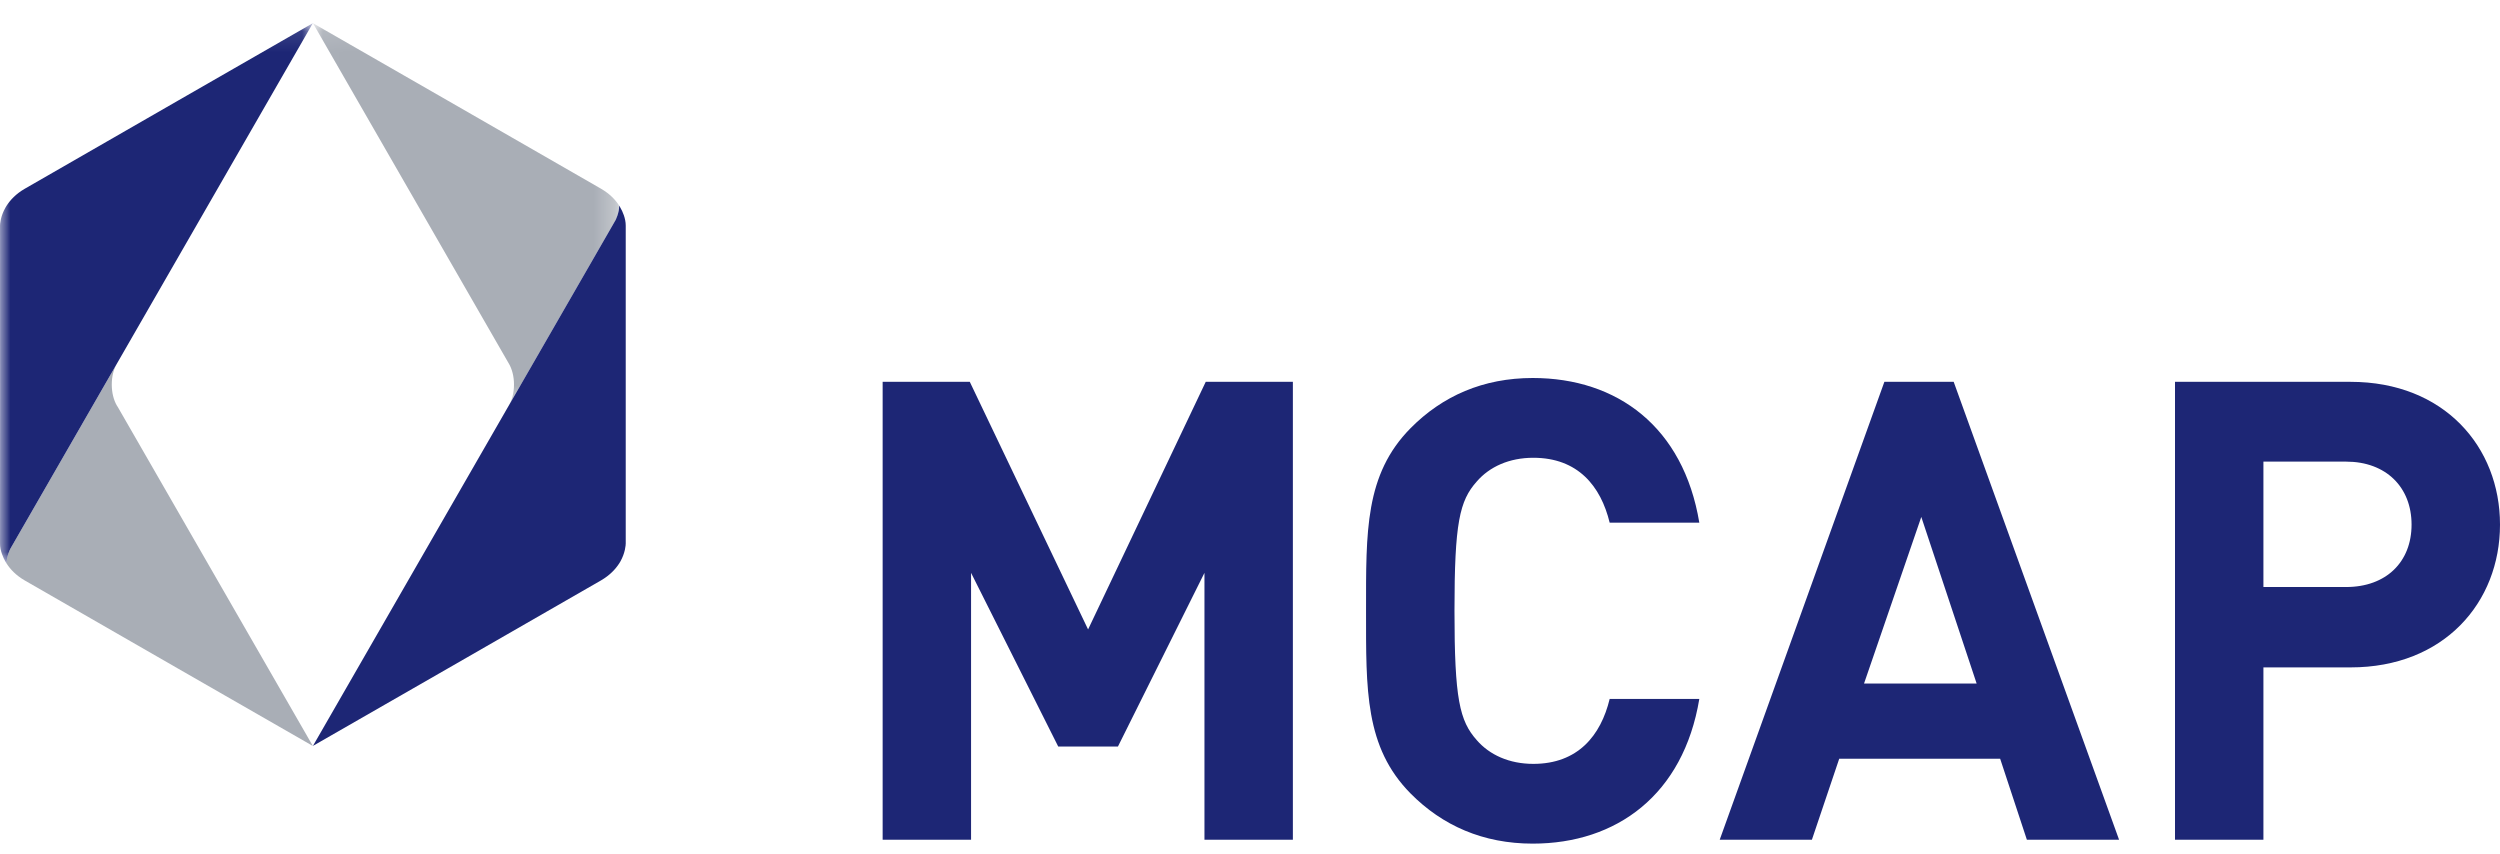 <svg width="120" height="41" viewBox="0 0 120 41" fill="none" xmlns="http://www.w3.org/2000/svg">
<path fill-rule="evenodd" clip-rule="evenodd" d="M5.005 18.509L0.492 26.348C0.492 26.348 0.318 26.668 0.318 27.05C0.493 27.324 0.763 27.615 1.185 27.86C2.327 28.523 15.017 35.807 15.017 35.807L5.652 19.533L5.61 19.468C5.458 19.208 5.365 18.852 5.365 18.459C5.365 18.068 5.458 17.712 5.612 17.455L5.005 18.509Z" fill="#A9AEB6"/>
<mask id="mask0" mask-type="alpha" maskUnits="userSpaceOnUse" x="0" y="1" width="16" height="27">
<path fill-rule="evenodd" clip-rule="evenodd" d="M0 1.113H15.016V27.05H0V1.113Z" fill="white"/>
</mask>
<g mask="url(#mask0)">
<path fill-rule="evenodd" clip-rule="evenodd" d="M5.033 18.459L15.017 1.112C15.017 1.112 2.327 8.399 1.186 9.062C0.764 9.306 0.493 9.601 0.318 9.872C0.298 9.902 0.281 9.933 0.262 9.965C0.019 10.386 4.83167e-05 10.769 4.83167e-05 10.834C0.003 12.114 0.006 25.657 4.83167e-05 26.087C-0.002 26.264 0.04 26.436 0.092 26.586C0.094 26.597 0.168 26.78 0.175 26.793C0.249 26.95 0.318 27.05 0.318 27.05V27.048C0.312 26.696 0.493 26.347 0.493 26.347L5.033 18.459Z" fill="#1D2675"/>
</g>
<mask id="mask1" mask-type="alpha" maskUnits="userSpaceOnUse" x="15" y="1" width="15" height="19">
<path fill-rule="evenodd" clip-rule="evenodd" d="M15.021 1.113H29.718V19.464H15.021V1.113Z" fill="white"/>
</mask>
<g mask="url(#mask1)">
<path fill-rule="evenodd" clip-rule="evenodd" d="M25.031 18.41L29.544 10.571C29.544 10.571 29.72 10.254 29.718 9.867C29.544 9.595 29.272 9.303 28.852 9.06C27.71 8.397 15.021 1.113 15.021 1.113L24.386 17.386L24.425 17.452C24.577 17.711 24.672 18.066 24.672 18.457C24.672 18.851 24.577 19.206 24.425 19.464L25.031 18.41Z" fill="#A9AEB6"/>
</g>
<path fill-rule="evenodd" clip-rule="evenodd" d="M25.003 18.457L15.021 35.803C15.021 35.803 27.71 28.522 28.851 27.858C29.271 27.613 29.543 27.32 29.72 27.047C29.739 27.015 29.756 26.986 29.776 26.956C30.015 26.534 30.035 26.152 30.035 26.086C30.033 24.805 30.031 11.263 30.035 10.832C30.036 10.656 29.997 10.485 29.945 10.333C29.941 10.323 29.867 10.142 29.861 10.126C29.785 9.97 29.72 9.868 29.72 9.868V9.87C29.726 10.223 29.543 10.571 29.543 10.571L25.003 18.457Z" fill="#1D2675"/>
<path fill-rule="evenodd" clip-rule="evenodd" d="M57.814 40.308V27.497L53.662 35.832H50.794L46.611 27.497V40.308H42.367V18.328H46.55L52.228 30.213L57.875 18.328H62.058V40.308H57.814Z" fill="#1D2675"/>
<path fill-rule="evenodd" clip-rule="evenodd" d="M73.572 40.494C71.189 40.494 69.236 39.631 67.708 38.087C65.511 35.863 65.57 33.116 65.57 29.318C65.57 25.52 65.511 22.776 67.708 20.552C69.236 19.008 71.189 18.144 73.572 18.144C77.63 18.144 80.803 20.491 81.567 25.088H77.264C76.838 23.331 75.737 21.973 73.6 21.973C72.442 21.973 71.495 22.404 70.882 23.115C70.06 24.038 69.815 25.088 69.815 29.318C69.815 33.549 70.06 34.598 70.882 35.524C71.495 36.233 72.442 36.666 73.6 36.666C75.737 36.666 76.838 35.309 77.264 33.549H81.567C80.803 38.147 77.601 40.494 73.572 40.494Z" fill="#1D2675"/>
<path fill-rule="evenodd" clip-rule="evenodd" d="M92.222 24.813L89.474 32.808H94.878L92.222 24.813ZM97.29 40.308L96.007 36.418H88.283L86.971 40.308H82.546L90.45 18.328H93.777L101.716 40.308H97.29Z" fill="#1D2675"/>
<path fill-rule="evenodd" clip-rule="evenodd" d="M112.612 22.158H108.644V28.177H112.612C114.537 28.177 115.755 26.973 115.755 25.181C115.755 23.393 114.537 22.158 112.612 22.158ZM112.827 32.035H108.644V40.308H104.4V18.328H112.827C117.314 18.328 120 21.448 120 25.181C120 28.919 117.314 32.035 112.827 32.035Z" fill="#1D2675"/>
</svg>
